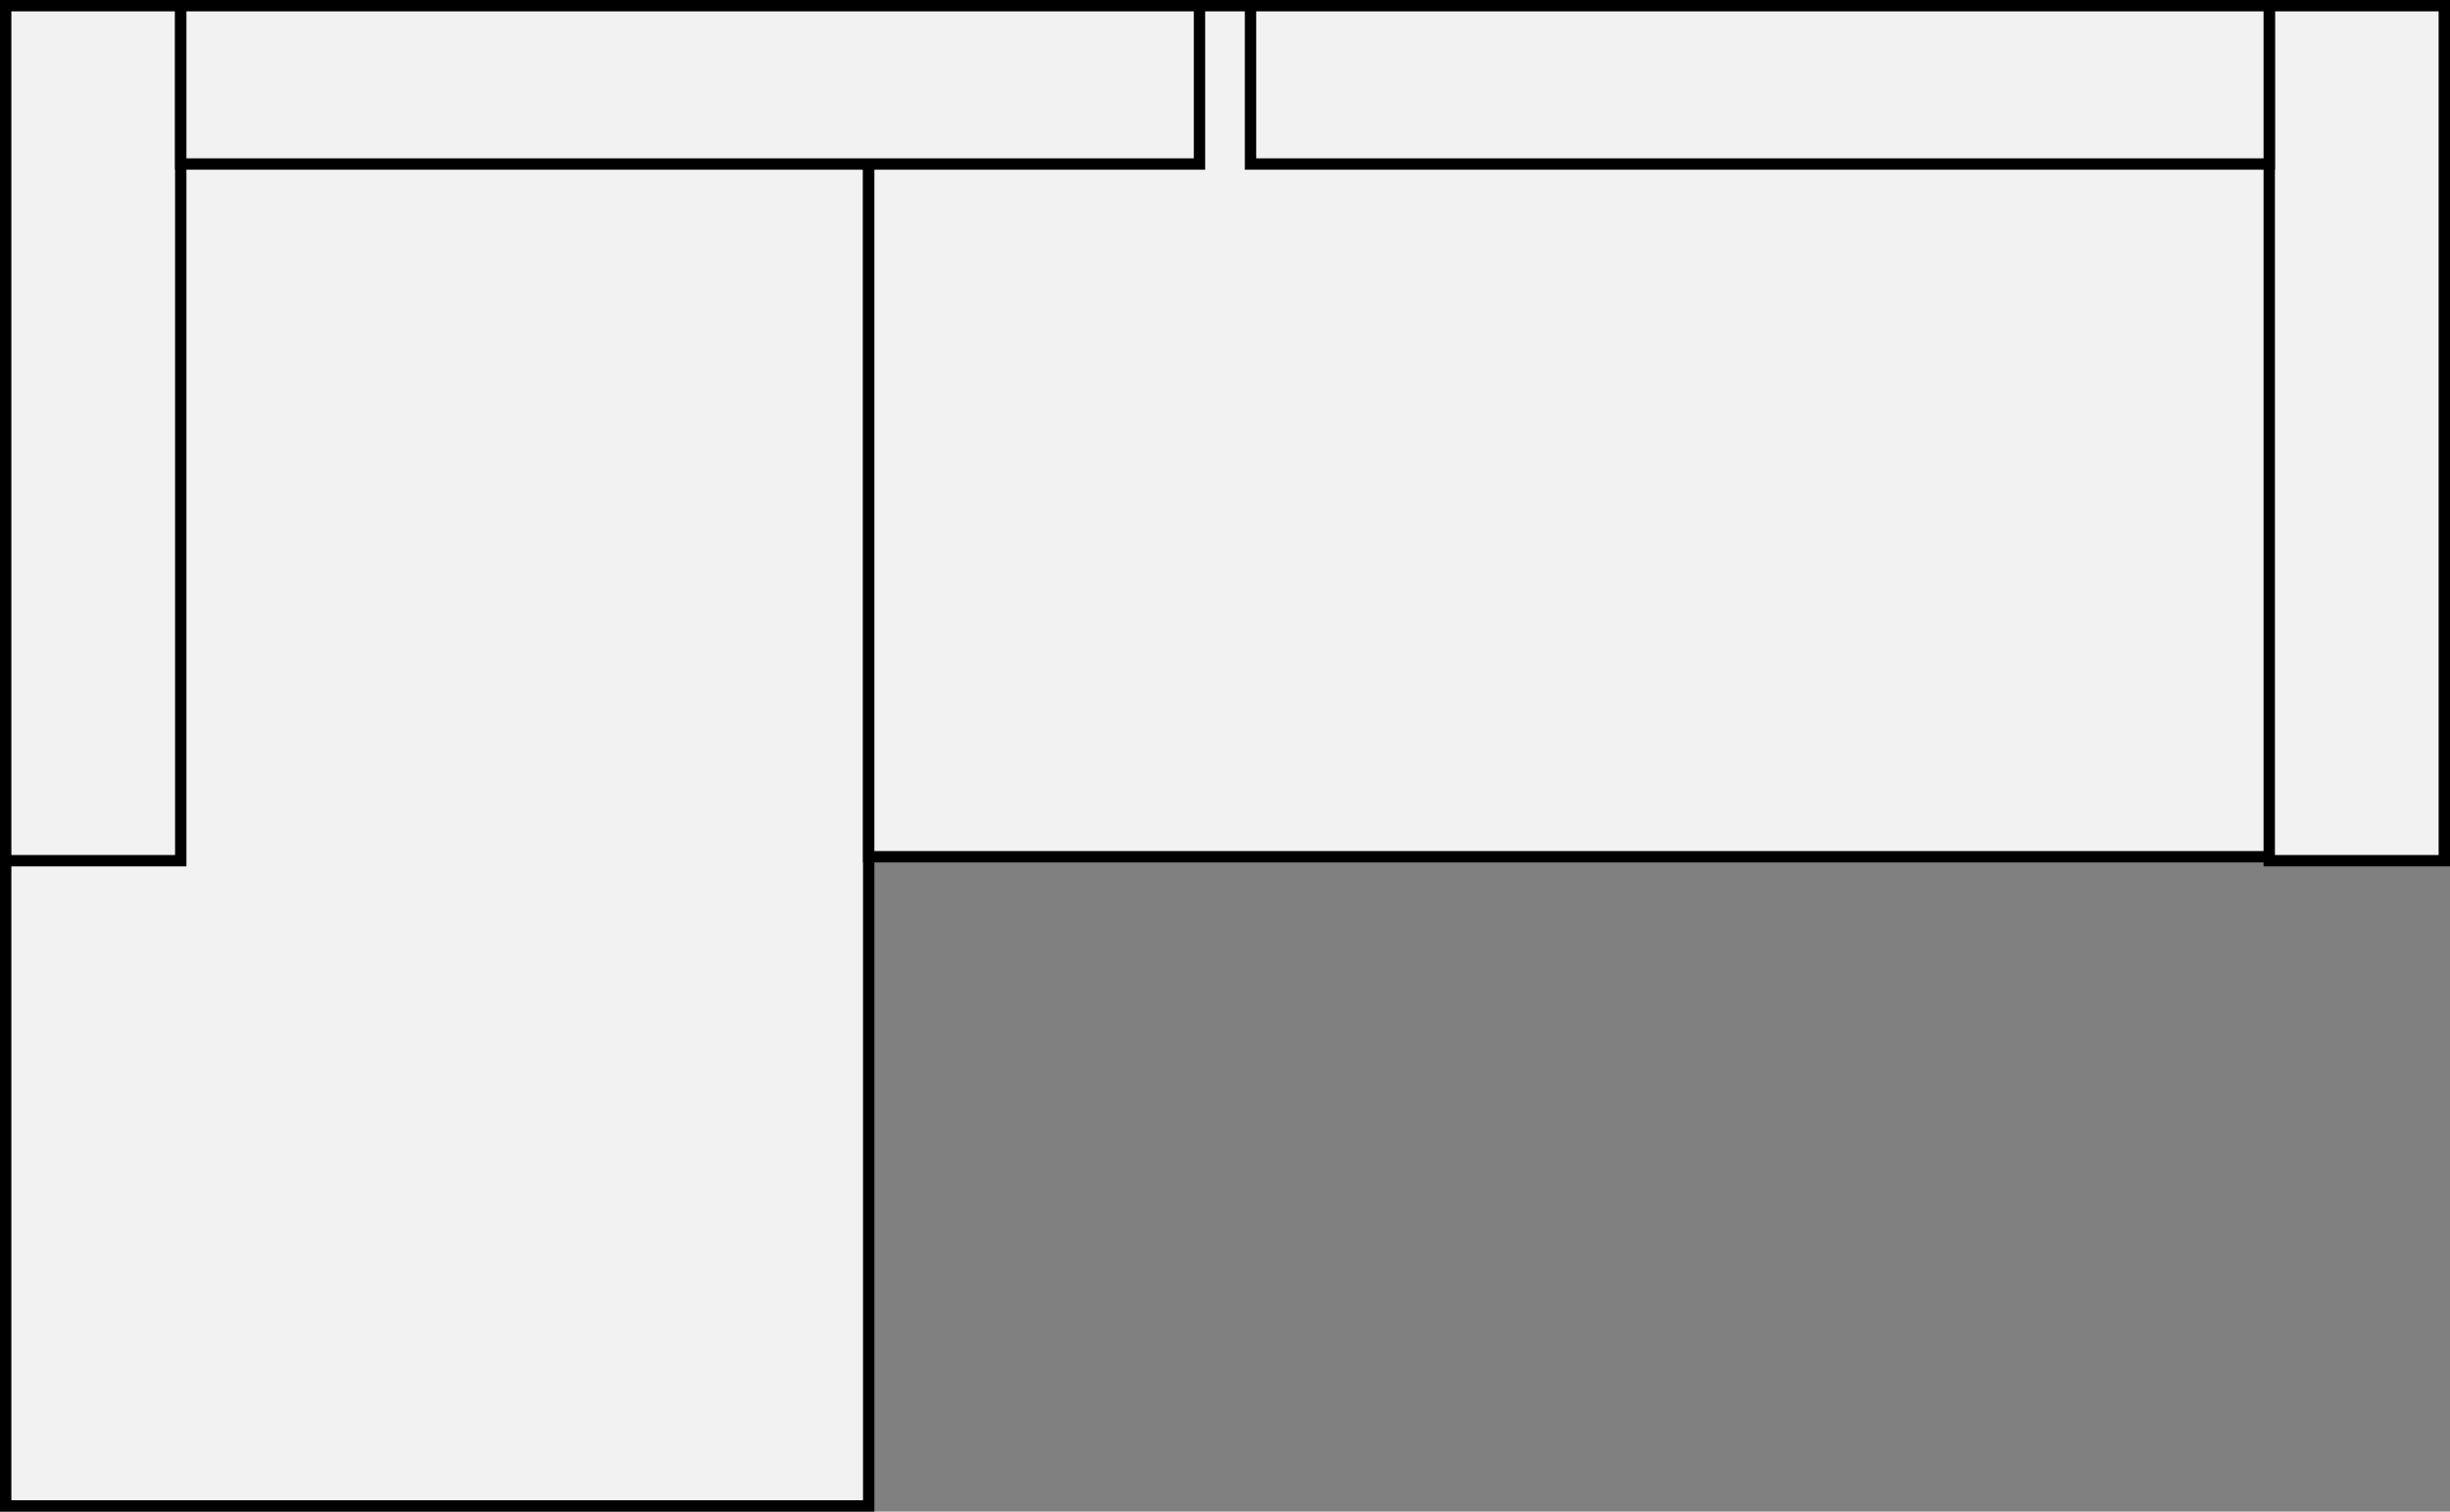 <?xml version="1.0" encoding="utf-8"?>
<!-- Generator: Adobe Illustrator 26.3.1, SVG Export Plug-In . SVG Version: 6.00 Build 0)  -->
<svg version="1.1" id="Calque_1" xmlns="http://www.w3.org/2000/svg" xmlns:xlink="http://www.w3.org/1999/xlink" x="0px" y="0px"
	 viewBox="0 0 862.353 532.11" style="enable-background:new 0 0 862.353 532.11;" xml:space="preserve">
<rect x="0" y="0" width="862.353" height="532.11" fill="#808080" stroke="none"/>
<style type="text/css">
	.st0{fill:#F2F2F2;stroke:#000000;stroke-width:4;stroke-miterlimit:10;}
</style>
<g>
	<rect x="2" y="2" class="st0" width="303.768" height="528.11"/>
	<rect x="305.768" y="2" class="st0" width="554.585" height="299.588"/>
	<rect x="798.732" y="2" class="st0" width="61.621" height="300.981"/>
	<rect x="2" y="2" class="st0" width="61.621" height="300.981"/>
	<rect x="63.621" y="2" class="st0" width="358.576" height="55.737"/>
	<rect x="440.156" y="2" class="st0" width="358.576" height="55.737"/>
</g>
</svg>
